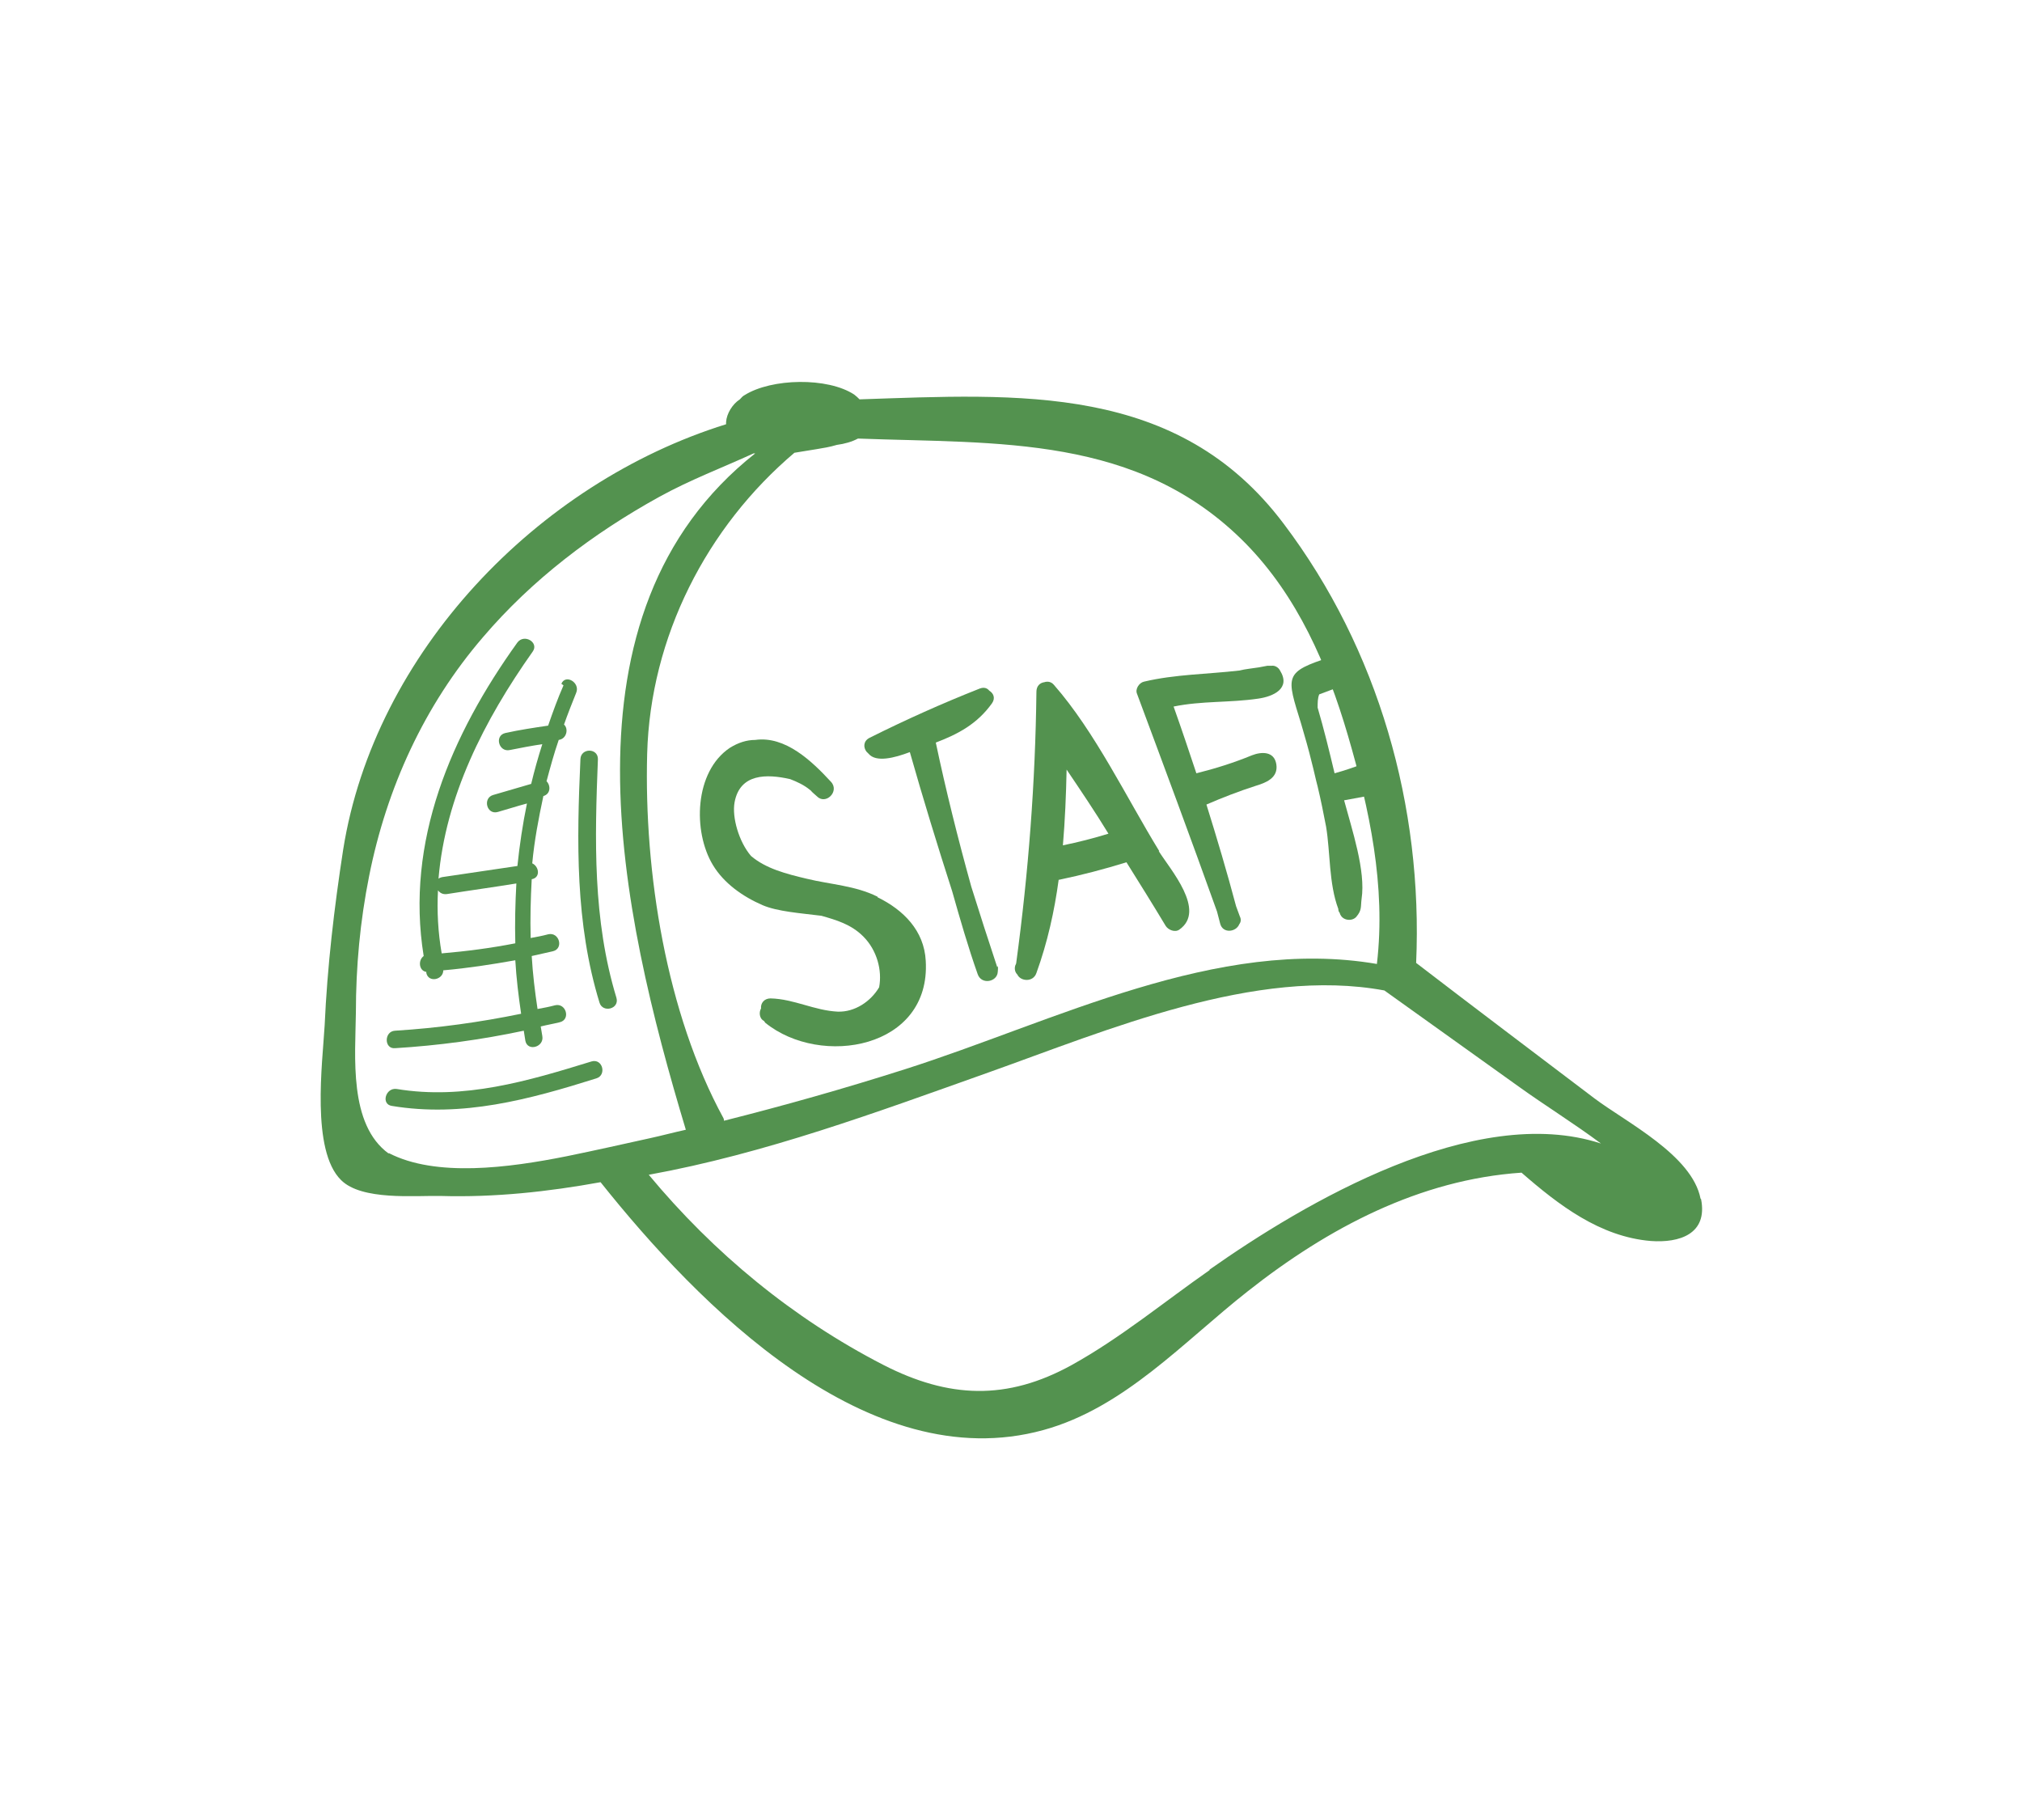 <?xml version="1.0" encoding="UTF-8"?>
<svg xmlns="http://www.w3.org/2000/svg" id="uuid-b8f2e114-f1b5-44b7-98e3-ec8bd7eaf532" viewBox="0 0 38.18 34.36">
  <g id="uuid-7ae01409-449c-4b1d-bf8c-14d96201b9c9">
    <path d="M32.11,22.63c-.16-.82-1.4-1.44-2-1.89-1.12-.85-2.25-1.7-3.37-2.56.13-2.95-.71-5.92-2.5-8.29-2-2.66-5-2.45-8.01-2.35-.03-.03-.06-.06-.1-.09-.5-.33-1.56-.31-2.07.01-.04.02-.06.05-.09.08-.14.09-.25.27-.26.43,0,.01,0,.03,0,.04-3.57,1.11-6.64,4.32-7.23,8.03-.17,1.1-.3,2.21-.35,3.32-.04.7-.26,2.36.31,2.92.39.39,1.39.29,1.88.3,1.02.03,2.03-.08,3.02-.26,1.85,2.32,5.05,5.59,8.36,4.68,1.53-.42,2.65-1.67,3.86-2.62,1.52-1.2,3.25-2.11,5.17-2.24.7.61,1.48,1.21,2.44,1.29.54.04,1.08-.13.95-.79ZM14.99,8.55c.14-.02.29-.05.43-.07.12-.02.25-.04.38-.08.15-.02.29-.06.4-.12,2.64.1,5.29-.08,7.32,1.98.98,1,1.54,2.29,1.93,3.62.41,1.4.72,2.85.55,4.31,0,0,0,0,0,.01-3.03-.52-6.09,1.09-8.92,1.99-1.13.36-2.26.68-3.41.97,0-.02,0-.03-.01-.05-1.08-1.98-1.5-4.64-1.44-6.88.06-2.2,1.12-4.28,2.79-5.69ZM7.34,21.78c-.76-.55-.63-1.84-.62-2.66,0-.87.08-1.73.25-2.58.33-1.66,1.04-3.22,2.15-4.51.93-1.09,2.08-1.96,3.33-2.65.58-.32,1.19-.55,1.78-.82,0,0,.02,0,.03,0-3.82,3.02-2.55,8.65-1.31,12.77-.23.05-.45.11-.68.16-.5.11-1.03.23-1.57.34-1.1.22-2.47.4-3.36-.06ZM22.84,23.98c-.86.6-1.68,1.28-2.6,1.79-1.23.68-2.33.63-3.56,0-1.71-.88-3.2-2.11-4.43-3.59,2.2-.4,4.3-1.18,6.41-1.93,2.25-.8,5.05-2,7.48-1.55.84.6,1.69,1.21,2.53,1.81.5.36,1.05.7,1.56,1.08-2.38-.78-5.6,1.12-7.39,2.38Z" fill="#53924f" stroke-width="0"></path>
    <path d="M11.17,20.04c-1.2.37-2.41.73-3.68.52-.21-.03-.3.29-.09.32,1.33.22,2.59-.12,3.86-.52.2-.06.12-.38-.09-.32Z" fill="#53924f" stroke-width="0"></path>
    <path d="M10.64,12.94c-.11.25-.2.5-.29.76-.27.04-.54.08-.81.14-.21.05-.12.37.09.32.2-.04.41-.08.61-.11-.08.25-.15.5-.21.75-.24.07-.48.14-.72.21-.2.06-.12.38.09.32.18-.05.36-.11.55-.16-.08.39-.14.79-.18,1.18l-1.42.21s-.05.01-.07.03c.13-1.55.86-2.99,1.78-4.29.12-.17-.16-.34-.29-.17-1.25,1.74-2.12,3.76-1.77,5.92-.11.08-.09.28.05.3,0,0,0,.02,0,.02.04.19.32.13.32-.05.46-.04.91-.11,1.36-.19.02.34.06.67.11,1.01-.78.16-1.57.27-2.38.32-.21.01-.21.35,0,.33.82-.05,1.63-.16,2.43-.33.01.06.02.13.03.19.04.21.36.12.32-.09-.01-.06-.02-.12-.03-.18.12-.03.24-.05.36-.08.21-.05.12-.37-.09-.32-.11.03-.22.05-.33.07-.05-.33-.09-.66-.11-1,.13-.03.27-.06.4-.09.21-.05.12-.37-.09-.32-.11.03-.22.05-.33.07-.01-.37,0-.74.02-1.11,0,0,0,0,0,0,.17-.03.14-.24.01-.3.04-.43.12-.85.21-1.27,0,0,0,0,0,0,.14-.04.14-.2.06-.28.07-.26.14-.52.23-.78.15-.02.19-.21.1-.29.07-.2.15-.4.23-.6.08-.19-.2-.36-.28-.17ZM9.73,17.81c-.46.09-.92.15-1.39.19-.07-.4-.09-.8-.07-1.19.04.05.09.08.17.07.44-.07.88-.13,1.31-.2-.02.37-.03.75-.02,1.12Z" fill="#53924f" stroke-width="0"></path>
    <path d="M11.64,18.84c-.45-1.48-.41-2.99-.35-4.51,0-.21-.32-.21-.33,0-.07,1.56-.1,3.1.36,4.6.06.2.38.12.32-.09Z" fill="#53924f" stroke-width="0"></path>
    <path d="M16.57,16.93c-.42-.21-.89-.23-1.34-.34-.38-.09-.77-.19-1.05-.43-.23-.27-.36-.73-.31-1.01.1-.55.61-.54,1.05-.44.13.05.26.11.37.2.01.01.03.02.04.04.03.03.06.05.09.08.17.18.44-.09.27-.27-.36-.39-.86-.87-1.43-.79-.16,0-.32.05-.48.15-.67.45-.7,1.58-.32,2.21.21.35.57.6.94.76.28.12.71.15,1.11.2.28.08.56.16.79.39.26.26.36.64.3.96-.16.27-.46.47-.78.46-.44-.02-.83-.24-1.27-.25-.12,0-.19.09-.18.19-.04.07-.03.17.03.22,0,0,.02.01.03.02,0,0,.01.02.02.03,1.05.85,3.13.49,3.03-1.17-.03-.57-.42-.96-.91-1.2Z" fill="#53924f" stroke-width="0"></path>
    <path d="M18.83,18.26c-.17-.51-.33-1.01-.49-1.52-.25-.9-.48-1.82-.67-2.72.42-.16.78-.35,1.06-.74.07-.1.03-.19-.05-.24-.04-.05-.1-.07-.18-.04-.71.28-1.4.59-2.08.93-.12.06-.12.18-.06.26,0,0,0,0,0,0,0,0,.01.01.02.02,0,0,.01.01.02.02.14.17.49.08.78-.03.25.88.52,1.76.8,2.63.15.53.3,1.05.48,1.56.07.21.37.15.38-.04,0-.03.01-.07,0-.11Z" fill="#53924f" stroke-width="0"></path>
    <path d="M21.89,16.07c-.62-1.01-1.21-2.25-1.99-3.14-.05-.06-.12-.07-.18-.05-.08.01-.15.07-.15.18-.02,1.71-.15,3.41-.38,5.11,0,.02-.01.04-.02.06-.02.07,0,.13.04.17.06.13.3.15.36-.03.21-.58.34-1.17.42-1.76,0,0,0,0,.01,0,.43-.09.85-.2,1.27-.33.25.4.5.8.74,1.2.05.08.18.13.26.07.51-.36-.17-1.13-.39-1.48ZM20.14,14.53c.27.4.54.8.79,1.21-.29.09-.57.16-.86.22.04-.47.06-.95.07-1.43Z" fill="#53924f" stroke-width="0"></path>
    <path d="M24.17,12.66c-.03-.06-.1-.1-.16-.09,0,0,0,0,0,0-.03,0-.05,0-.08,0-.05.01-.11.02-.16.03-.12.02-.25.03-.37.06-.6.07-1.21.07-1.8.21-.09.02-.17.14-.13.23.51,1.37,1.02,2.74,1.51,4.11.02.08.04.15.06.23.05.19.3.16.36.01.03-.04.04-.09.01-.15-.02-.06-.05-.13-.07-.19-.17-.64-.36-1.28-.56-1.92.3-.13.61-.25.92-.35.2-.06.44-.15.4-.41-.04-.25-.28-.24-.46-.17-.34.14-.69.25-1.05.34-.14-.42-.28-.84-.43-1.26.53-.11,1.06-.07,1.6-.15.28-.04.62-.19.41-.53Z" fill="#53924f" stroke-width="0"></path>
    <path d="M25.97,14.6c0-.12-.09-.24-.23-.18-.18.07-.36.13-.54.18-.1-.42-.2-.83-.32-1.24,0-.09,0-.18.03-.25.22-.08.43-.16.64-.25.22-.1.04-.41-.18-.33-.03-.09-.11-.16-.23-.13-.91.29-.85.36-.57,1.27.07.24.14.48.2.73.04.15.07.3.11.45.06.25.11.5.16.76.08.48.05,1.07.23,1.55,0,.03.01.06.03.08,0,0,0,.02.01.03.05.11.22.13.3.04.11-.13.08-.19.1-.34.08-.53-.18-1.3-.33-1.86.22-.04.43-.08.65-.12.23-.04.15-.36-.06-.37Z" fill="#53924f" stroke-width="0"></path>
    <rect width="38.18" height="34.36" fill="none" stroke-width="0"></rect>
  </g>
</svg>
